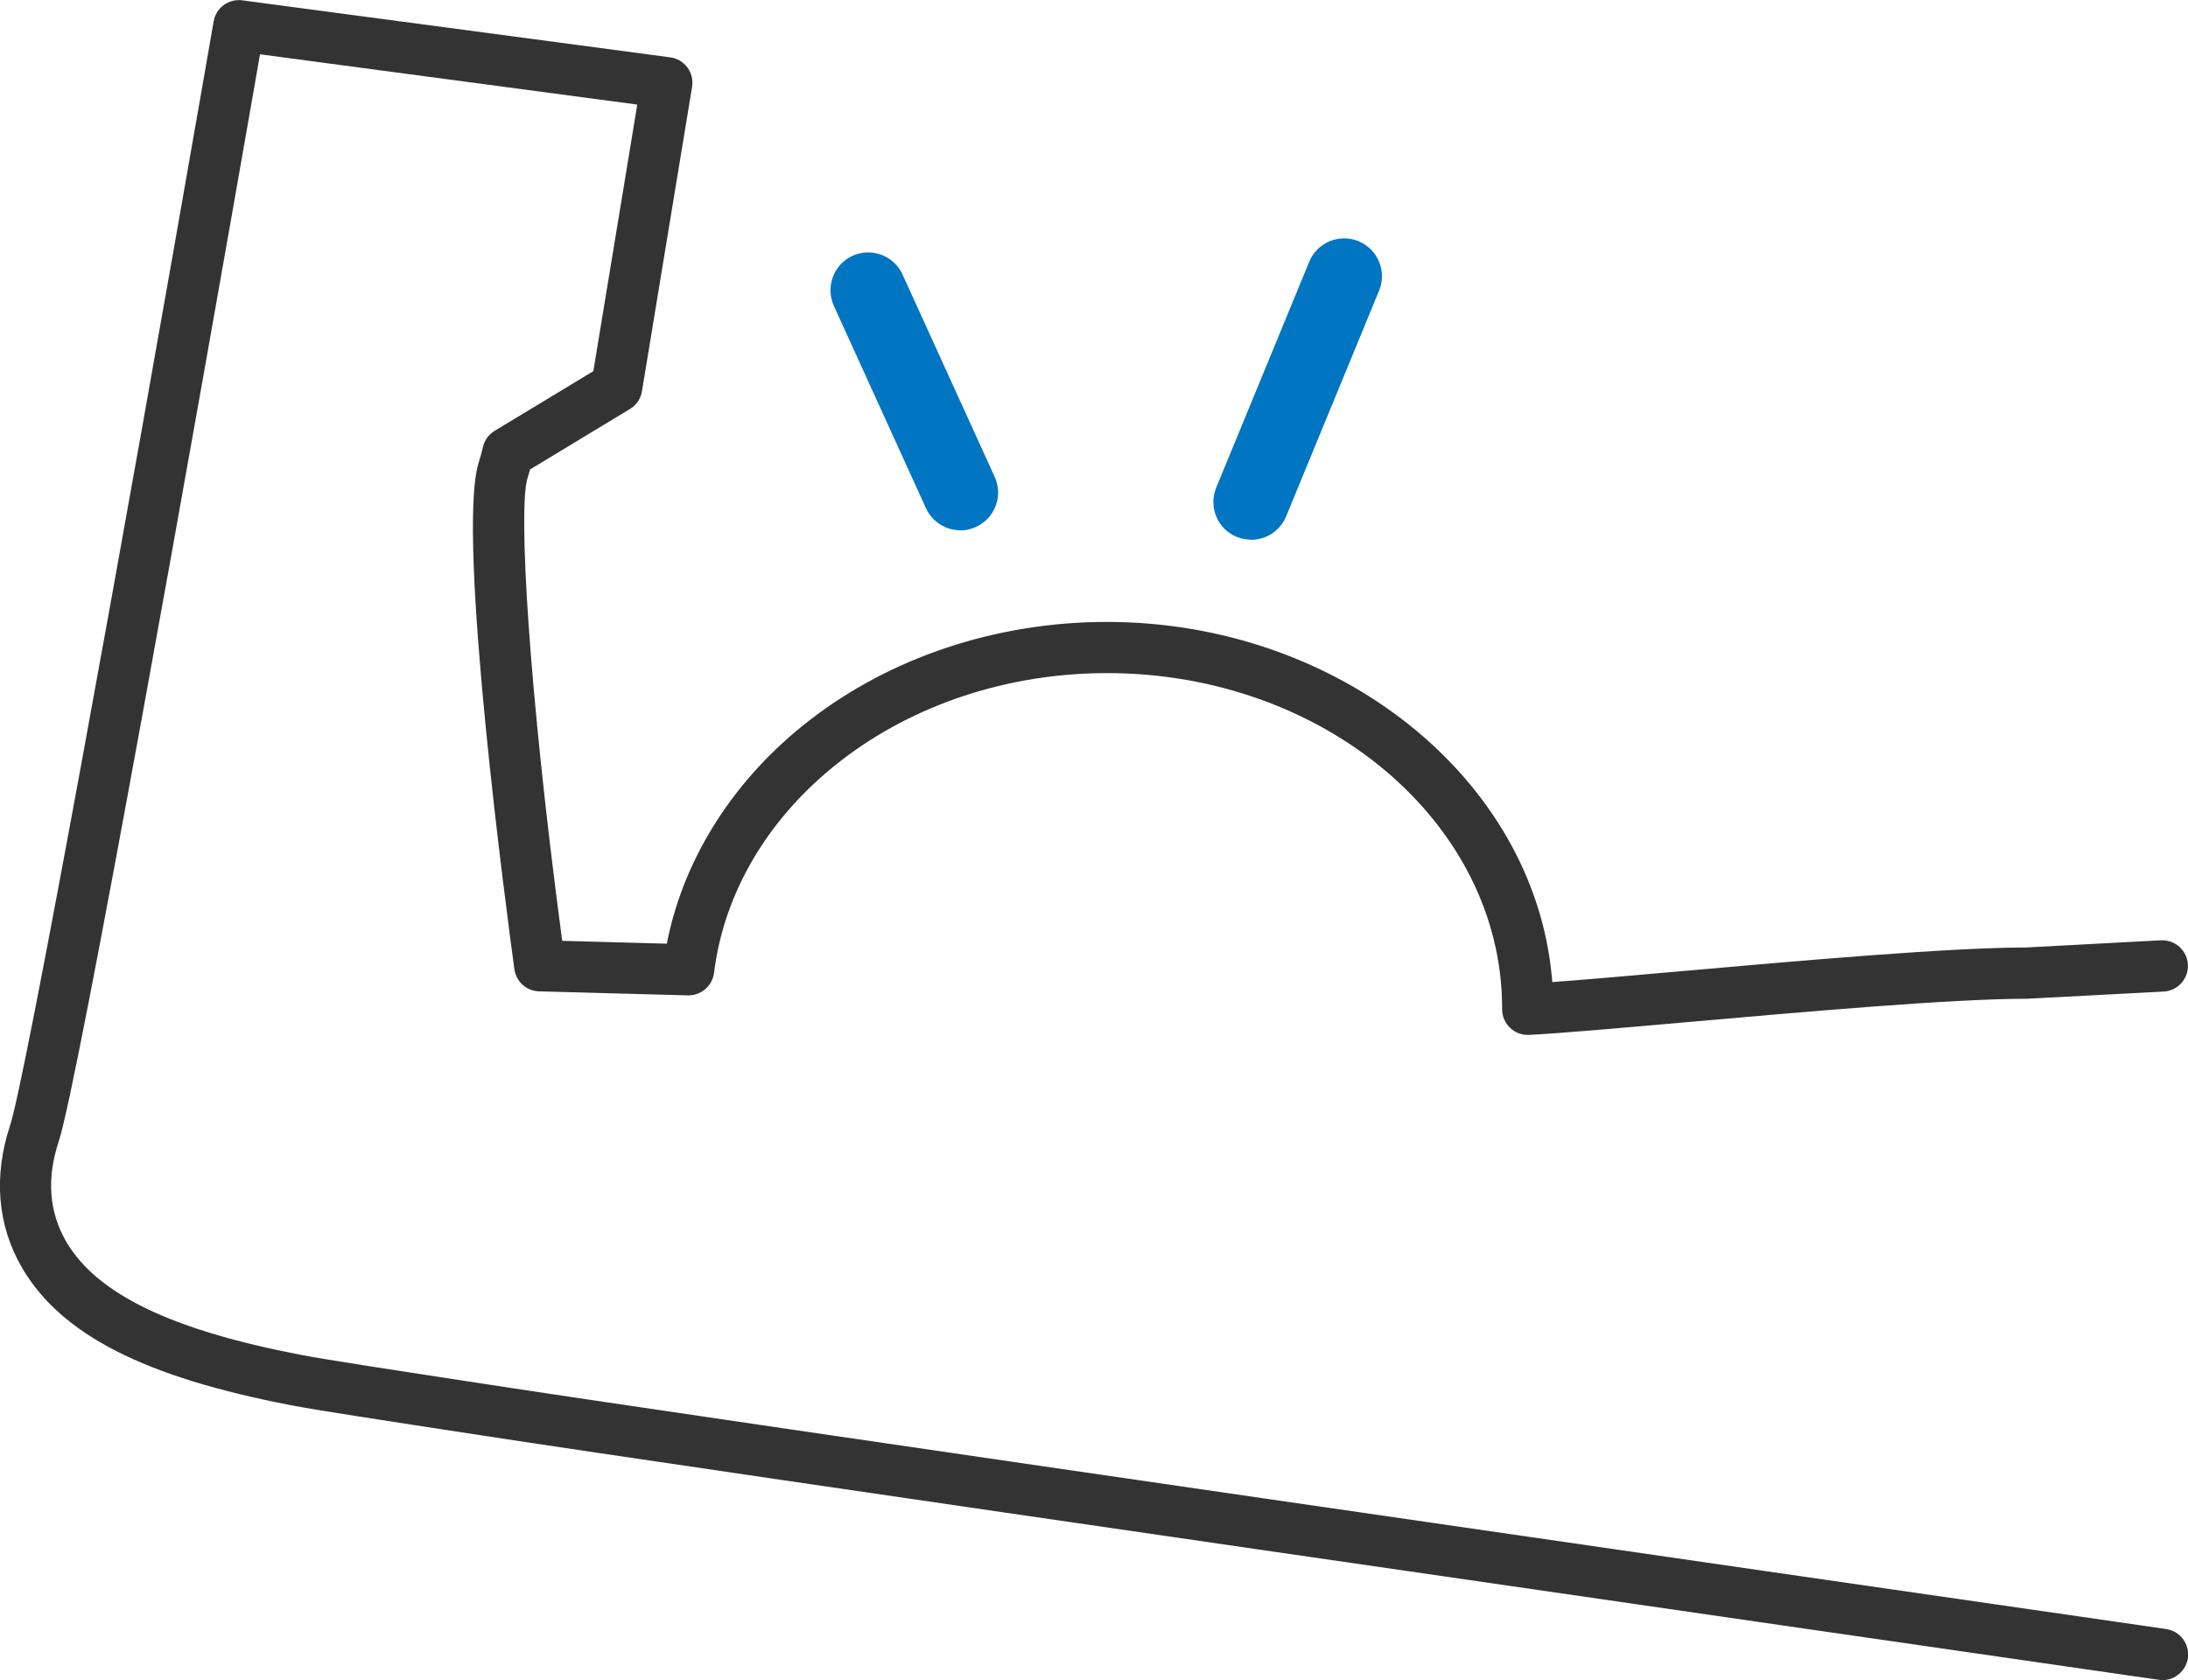 <svg width="250" height="192" viewBox="0 0 250 192" fill="none" xmlns="http://www.w3.org/2000/svg">
<g clip-path="url(#clip0_341_836)">
<path d="M142.946 61.674C142.387 61.674 141.828 61.562 141.293 61.351C140.237 60.915 139.405 60.082 138.97 59.025C138.523 57.955 138.523 56.785 138.97 55.716L149.592 29.917C150.263 28.287 151.829 27.242 153.605 27.242C154.164 27.242 154.711 27.354 155.233 27.566C157.432 28.486 158.488 31.011 157.581 33.201L146.959 59C146.288 60.629 144.722 61.687 142.958 61.687L142.946 61.674Z" fill="#0075C2"/>
<path d="M109.725 60.604C108.035 60.604 106.495 59.609 105.799 58.079L95.276 34.954C94.295 32.79 95.251 30.227 97.413 29.232C97.985 28.971 98.581 28.847 99.202 28.847C100.892 28.847 102.432 29.842 103.128 31.384L113.651 54.496C114.135 55.554 114.173 56.736 113.763 57.818C113.365 58.888 112.557 59.746 111.514 60.218C110.942 60.48 110.346 60.617 109.725 60.617V60.604Z" fill="#0075C2"/>
<path d="M247.081 192C246.944 192 246.795 192 246.658 191.975L243.875 191.577C203.275 185.706 79.722 167.856 54.888 164.024C43.917 162.345 35.941 161.126 33.283 160.604C16.499 157.382 7.019 152.543 2.534 144.918C-0.298 140.066 -0.77 134.431 1.155 128.61C2.858 123.535 13.915 62.682 23.443 8.011L24.412 2.438C24.661 1.033 25.866 0.013 27.295 0.013C27.419 0.013 27.556 0.013 27.68 0.038L76.579 6.556C77.362 6.655 78.07 7.078 78.542 7.713C79.014 8.347 79.201 9.156 79.076 9.939L73.349 44.719C73.212 45.565 72.703 46.312 71.97 46.747L60.565 53.651L60.279 54.633C59.199 57.992 60.379 78.467 64.168 107.003L64.243 107.525L76.194 107.849L76.293 107.339C78.294 97.773 84.021 88.891 92.444 82.361C101.811 75.084 113.9 71.078 126.472 71.078C152.872 71.078 175.198 88.891 177.31 111.63L177.372 112.24L177.98 112.19C181.546 111.929 186.279 111.506 191.783 111.021L192.081 110.996C205.698 109.789 222.643 108.296 231.477 108.284L246.907 107.463H247.068C248.621 107.463 249.901 108.682 249.988 110.237C250.075 111.854 248.832 113.235 247.217 113.322L231.576 114.143C223.028 114.143 206.157 115.636 192.603 116.83C184.838 117.514 178.217 118.099 174.701 118.273H174.552C173.806 118.273 173.086 117.987 172.539 117.464C171.967 116.917 171.632 116.146 171.632 115.337C171.632 115.238 171.632 115.15 171.632 115.076C171.533 94.016 151.282 76.925 126.485 76.925C115.204 76.925 104.383 80.495 96.034 86.976C87.86 93.32 82.729 101.915 81.586 111.182C81.4 112.65 80.145 113.757 78.666 113.757L61.596 113.297C60.155 113.26 58.975 112.19 58.776 110.772C58.08 105.722 52.08 61.139 54.689 52.892C54.9 52.208 55.062 51.611 55.186 51.076C55.36 50.305 55.857 49.633 56.527 49.235L67.796 42.418L72.815 11.954L29.705 6.207L29.22 9.006C22.387 48.165 8.895 123.945 6.709 130.451C5.305 134.68 5.603 138.549 7.591 141.945C11.094 147.903 19.605 152.008 34.401 154.844C36.935 155.342 45.209 156.611 55.782 158.228C80.579 162.046 204.107 179.909 244.695 185.768L247.503 186.179C249.106 186.403 250.211 187.895 249.988 189.5C249.776 190.93 248.534 192.013 247.093 192.013L247.081 192Z" fill="#333333"/>
</g>
<defs>
<clipPath id="clip0_341_836">
<rect width="250" height="192" fill="white"/>
</clipPath>
</defs>
</svg>
